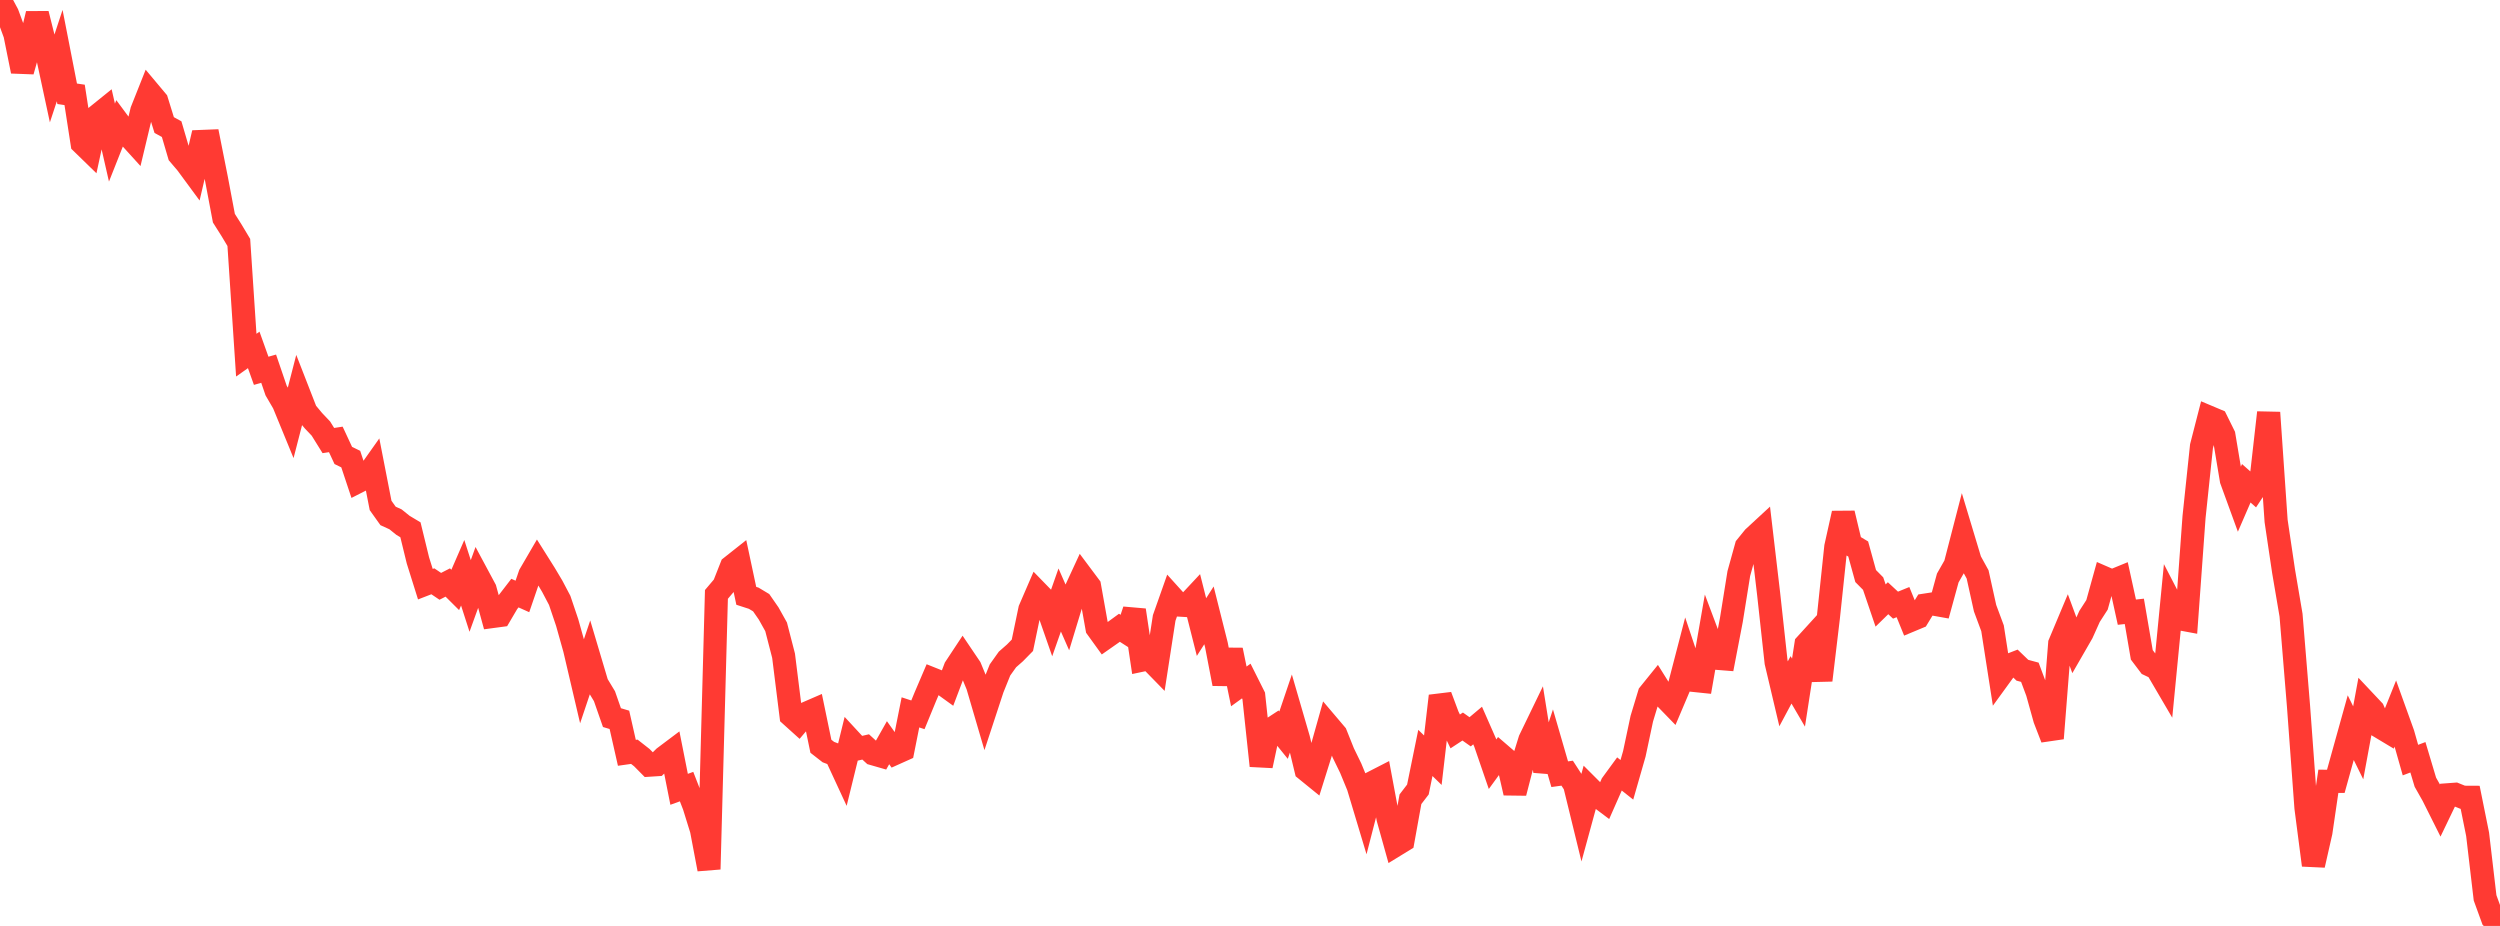 <?xml version="1.0" standalone="no"?>
<!DOCTYPE svg PUBLIC "-//W3C//DTD SVG 1.1//EN" "http://www.w3.org/Graphics/SVG/1.1/DTD/svg11.dtd">

<svg width="135" height="50" viewBox="0 0 135 50" preserveAspectRatio="none" 
  xmlns="http://www.w3.org/2000/svg"
  xmlns:xlink="http://www.w3.org/1999/xlink">


<polyline points="0.0, 0.0 0.403, 0.754 0.806, 1.849 1.209, 3.848 1.612, 2.42 2.015, 0.745 2.418, 2.35 2.821, 4.225 3.224, 3.002 3.627, 5.064 4.03, 5.124 4.433, 7.73 4.836, 8.122 5.239, 6.26 5.642, 5.935 6.045, 7.701 6.448, 6.683 6.851, 7.226 7.254, 7.67 7.657, 5.983 8.06, 4.969 8.463, 5.45 8.866, 6.752 9.269, 6.974 9.672, 8.346 10.075, 8.819 10.478, 9.366 10.881, 7.64 11.284, 7.624 11.687, 9.65 12.09, 11.782 12.493, 12.418 12.896, 13.092 13.299, 19.179 13.701, 18.895 14.104, 20.023 14.507, 19.909 14.91, 21.089 15.313, 21.78 15.716, 22.761 16.119, 21.198 16.522, 22.233 16.925, 22.717 17.328, 23.142 17.731, 23.79 18.134, 23.728 18.537, 24.594 18.94, 24.791 19.343, 26.002 19.746, 25.797 20.149, 25.228 20.552, 27.294 20.955, 27.86 21.358, 28.044 21.761, 28.368 22.164, 28.609 22.567, 30.26 22.97, 31.546 23.373, 31.39 23.776, 31.662 24.179, 31.455 24.582, 31.856 24.985, 30.929 25.388, 32.182 25.791, 31.067 26.194, 31.818 26.597, 33.29 27.0, 33.236 27.403, 32.55 27.806, 32.027 28.209, 32.208 28.612, 31.032 29.015, 30.34 29.418, 30.98 29.821, 31.657 30.224, 32.422 30.627, 33.617 31.03, 35.053 31.433, 36.774 31.836, 35.574 32.239, 36.929 32.642, 37.596 33.045, 38.751 33.448, 38.871 33.851, 40.652 34.254, 40.595 34.657, 40.911 35.06, 41.318 35.463, 41.292 35.866, 40.895 36.269, 40.592 36.672, 42.623 37.075, 42.477 37.478, 43.514 37.881, 44.813 38.284, 46.937 38.687, 32.098 39.09, 31.622 39.493, 30.6 39.896, 30.281 40.299, 32.174 40.701, 32.304 41.104, 32.546 41.507, 33.128 41.91, 33.849 42.313, 35.41 42.716, 38.64 43.119, 39.003 43.522, 38.528 43.925, 38.353 44.328, 40.298 44.731, 40.612 45.134, 40.765 45.537, 41.635 45.94, 39.991 46.343, 40.427 46.746, 40.334 47.149, 40.703 47.552, 40.819 47.955, 40.106 48.358, 40.671 48.761, 40.49 49.164, 38.468 49.567, 38.6 49.97, 37.618 50.373, 36.676 50.776, 36.837 51.179, 37.128 51.582, 36.063 51.985, 35.453 52.388, 36.05 52.791, 37.027 53.194, 38.402 53.597, 37.176 54.0, 36.177 54.403, 35.611 54.806, 35.257 55.209, 34.846 55.612, 32.91 56.015, 31.977 56.418, 32.391 56.821, 33.547 57.224, 32.4 57.627, 33.318 58.03, 31.993 58.433, 31.121 58.836, 31.66 59.239, 33.918 59.642, 34.476 60.045, 34.194 60.448, 33.9 60.851, 34.158 61.254, 32.95 61.657, 35.649 62.06, 35.564 62.463, 35.977 62.866, 33.369 63.269, 32.227 63.672, 32.673 64.075, 32.697 64.478, 32.266 64.881, 33.862 65.284, 33.229 65.687, 34.831 66.09, 36.924 66.493, 35.102 66.896, 37.066 67.299, 36.775 67.701, 37.577 68.104, 41.35 68.507, 39.463 68.91, 39.2 69.313, 39.7 69.716, 38.508 70.119, 39.895 70.522, 41.567 70.925, 41.894 71.328, 40.609 71.731, 39.176 72.134, 39.651 72.537, 40.657 72.94, 41.485 73.343, 42.464 73.746, 43.806 74.149, 42.243 74.552, 42.036 74.955, 44.196 75.358, 45.64 75.761, 45.393 76.164, 43.159 76.567, 42.634 76.97, 40.658 77.373, 41.051 77.776, 37.584 78.179, 38.662 78.582, 39.497 78.985, 39.233 79.388, 39.517 79.791, 39.178 80.194, 40.095 80.597, 41.268 81.0, 40.715 81.403, 41.062 81.806, 42.815 82.209, 41.253 82.612, 39.954 83.015, 39.121 83.418, 41.637 83.821, 40.418 84.224, 41.807 84.627, 41.751 85.03, 42.374 85.433, 44.024 85.836, 42.549 86.239, 42.952 86.642, 43.255 87.045, 42.342 87.448, 41.791 87.851, 42.11 88.254, 40.706 88.657, 38.809 89.06, 37.478 89.463, 36.979 89.866, 37.623 90.269, 38.038 90.672, 37.088 91.075, 35.538 91.478, 36.743 91.881, 36.785 92.284, 34.473 92.687, 35.545 93.09, 35.577 93.493, 33.483 93.896, 30.971 94.299, 29.517 94.701, 29.021 95.104, 28.649 95.507, 32.079 95.91, 35.76 96.313, 37.466 96.716, 36.712 97.119, 37.402 97.522, 34.797 97.925, 34.355 98.328, 36.732 98.731, 33.352 99.134, 29.529 99.537, 27.718 99.94, 29.405 100.343, 29.646 100.746, 31.107 101.149, 31.514 101.552, 32.698 101.955, 32.304 102.358, 32.678 102.761, 32.514 103.164, 33.504 103.567, 33.336 103.97, 32.674 104.373, 32.612 104.776, 32.684 105.179, 31.213 105.582, 30.505 105.985, 28.948 106.388, 30.286 106.791, 31.018 107.194, 32.843 107.597, 33.927 108.0, 36.516 108.403, 35.961 108.806, 35.805 109.209, 36.193 109.612, 36.302 110.015, 37.381 110.418, 38.828 110.821, 39.871 111.224, 34.753 111.627, 33.792 112.03, 34.882 112.433, 34.182 112.836, 33.286 113.239, 32.661 113.642, 31.208 114.045, 31.383 114.448, 31.218 114.851, 33.057 115.254, 33.013 115.657, 35.362 116.06, 35.895 116.463, 36.087 116.866, 36.775 117.269, 32.628 117.672, 33.406 118.075, 33.481 118.478, 27.922 118.881, 24.097 119.284, 22.527 119.687, 22.697 120.09, 23.512 120.493, 25.92 120.896, 27.026 121.299, 26.097 121.701, 26.453 122.104, 25.842 122.507, 22.28 122.91, 28.133 123.313, 30.847 123.716, 33.218 124.119, 38.126 124.522, 43.616 124.925, 46.717 125.328, 44.941 125.731, 42.19 126.134, 42.192 126.537, 40.74 126.94, 39.293 127.343, 40.112 127.746, 37.926 128.149, 38.354 128.552, 39.271 128.955, 39.513 129.358, 38.505 129.761, 39.624 130.164, 41.045 130.567, 40.893 130.97, 42.24 131.373, 42.952 131.776, 43.757 132.179, 42.919 132.582, 42.889 132.985, 43.052 133.388, 43.054 133.791, 45.051 134.194, 48.484 134.597, 49.591 135.0, 50.0" fill="none" stroke="#ff3a33" stroke-width="1.25"/>

</svg>